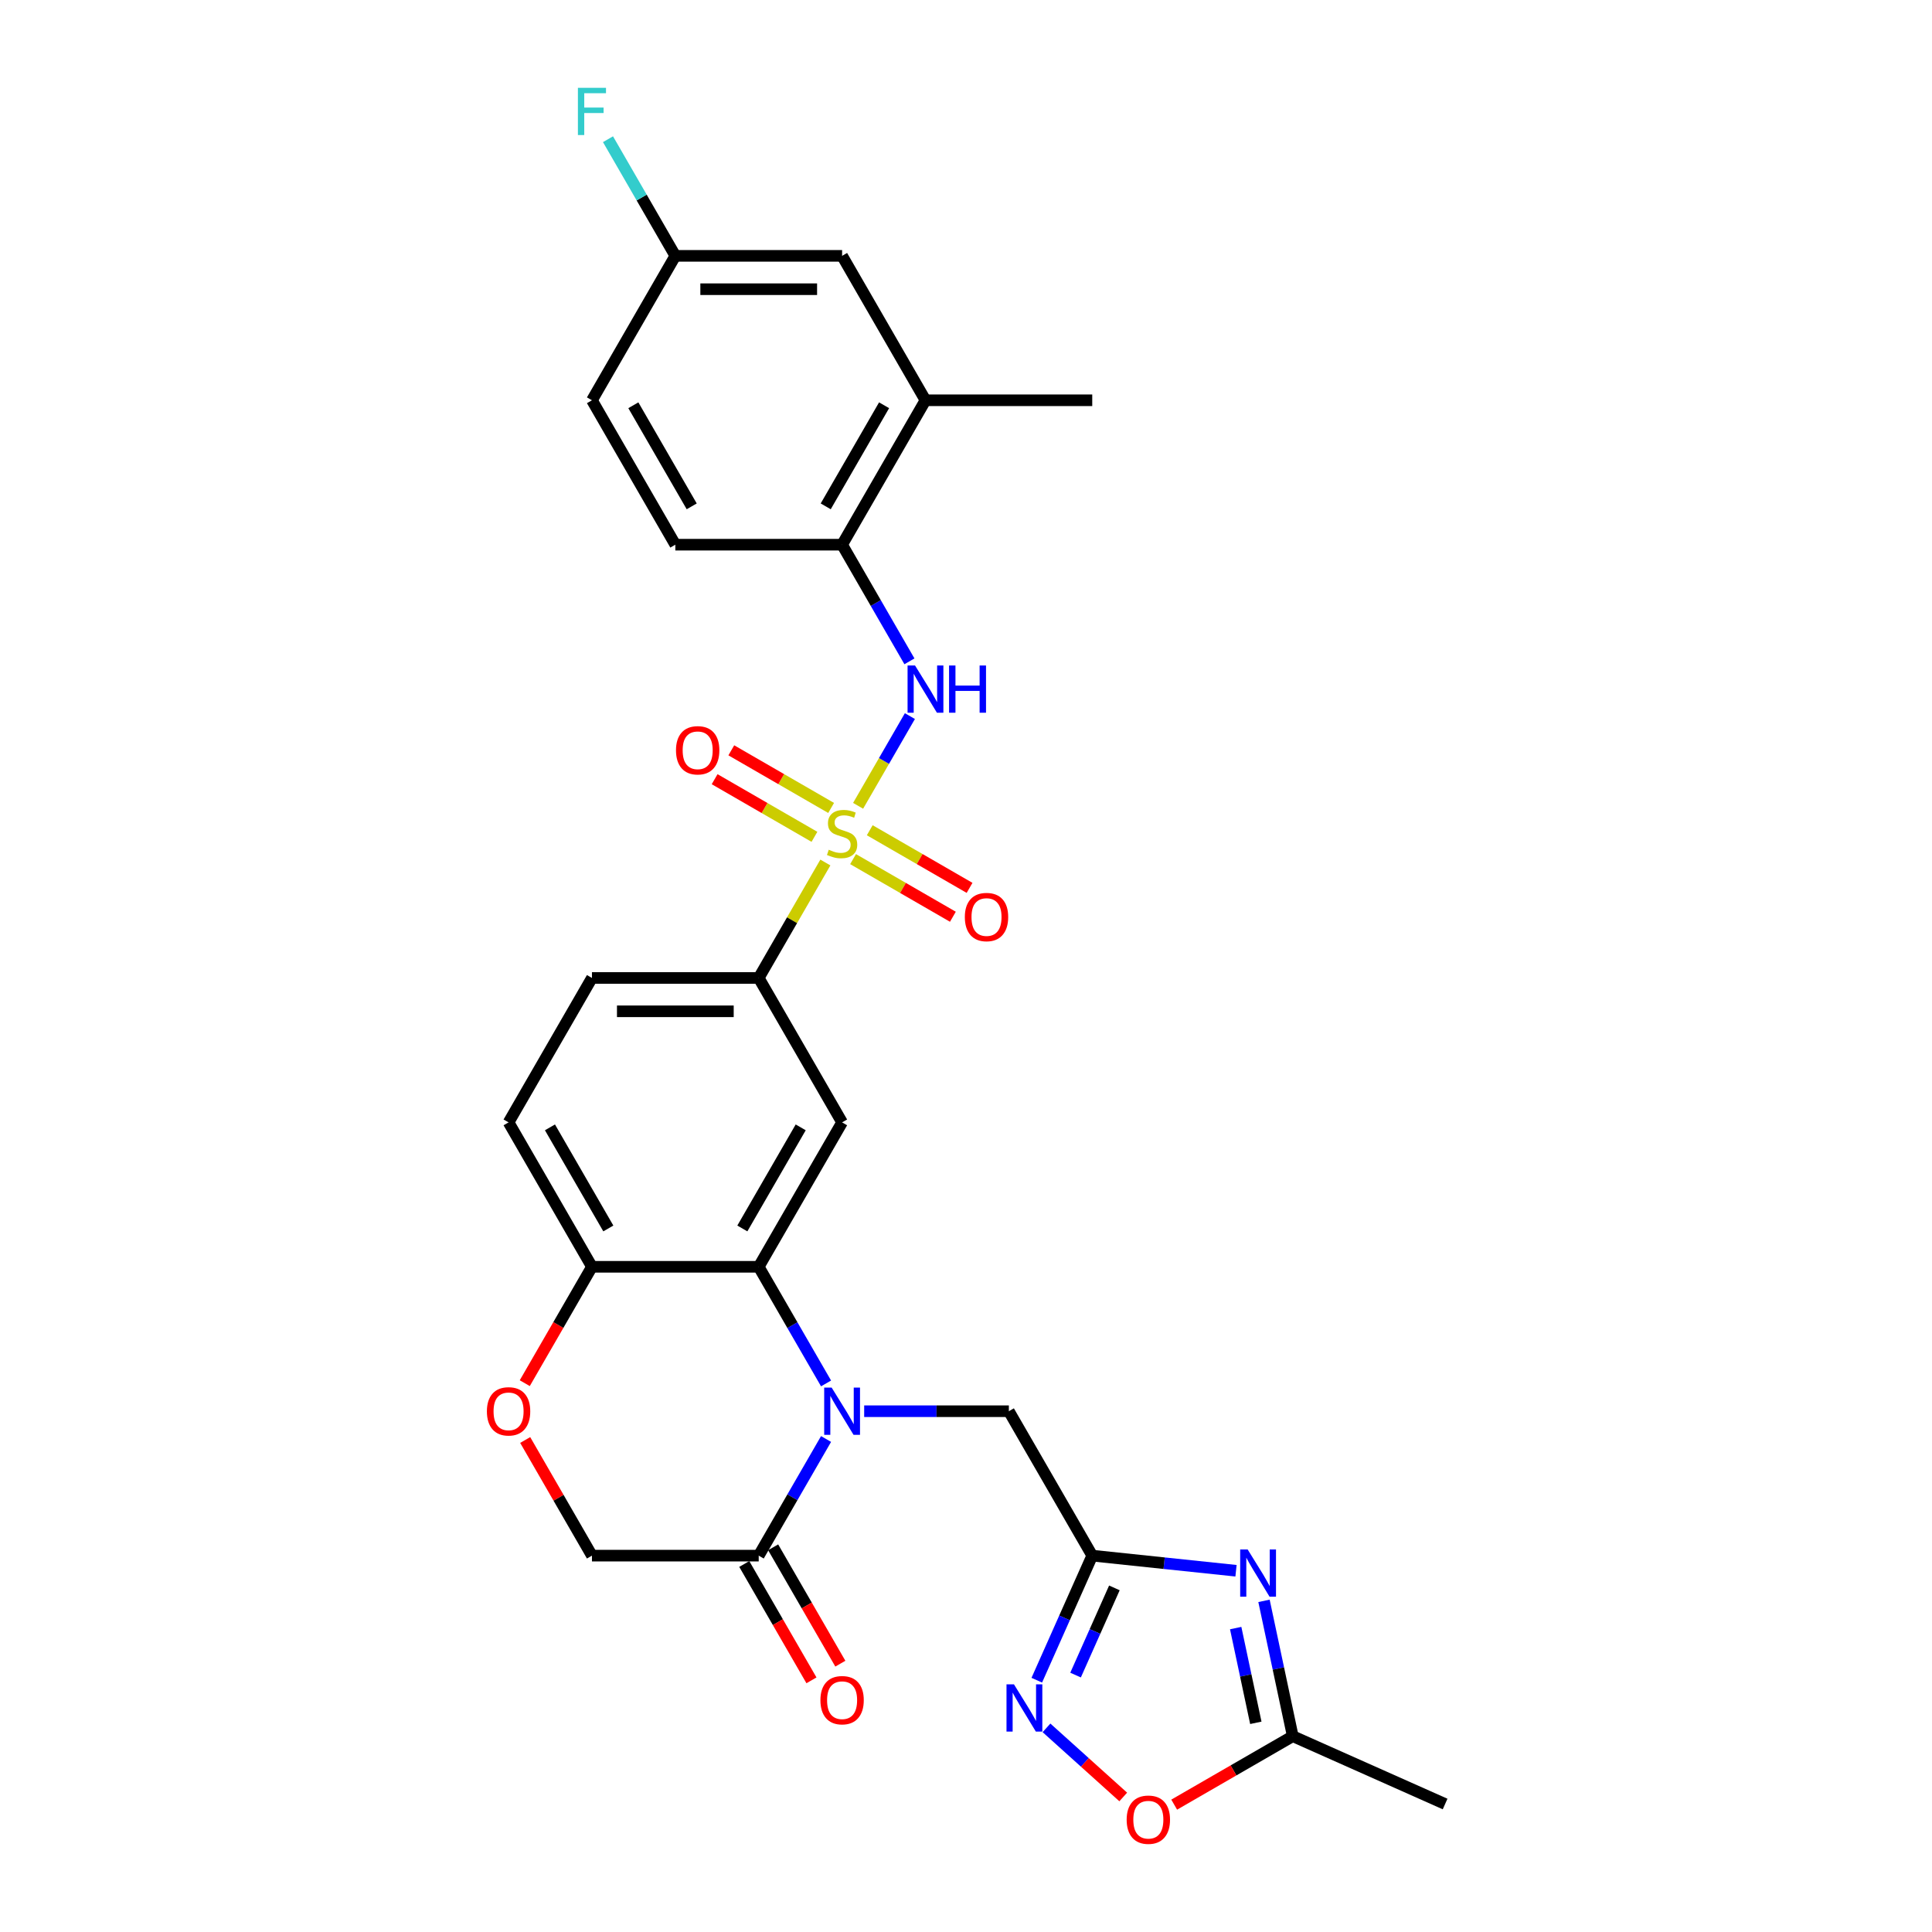 <?xml version='1.0' encoding='iso-8859-1'?>
<svg version='1.1' baseProfile='full'
              xmlns='http://www.w3.org/2000/svg'
                      xmlns:rdkit='http://www.rdkit.org/xml'
                      xmlns:xlink='http://www.w3.org/1999/xlink'
                  xml:space='preserve'
width='1000px' height='1000px' viewBox='0 0 1000 1000'>
<!-- END OF HEADER -->
<rect style='opacity:1.0;fill:#FFFFFF;stroke:none' width='1000' height='1000' x='0' y='0'> </rect>
<path class='bond-4' d='M 444.151,417.09 L 457.557,393.87' style='fill:none;fill-rule:evenodd;stroke:#CCCC00;stroke-width:6px;stroke-linecap:butt;stroke-linejoin:miter;stroke-opacity:1' />
<path class='bond-4' d='M 457.557,393.87 L 470.963,370.65' style='fill:none;fill-rule:evenodd;stroke:#0000FF;stroke-width:6px;stroke-linecap:butt;stroke-linejoin:miter;stroke-opacity:1' />
<path class='bond-8' d='M 427.207,446.438 L 409.959,476.313' style='fill:none;fill-rule:evenodd;stroke:#CCCC00;stroke-width:6px;stroke-linecap:butt;stroke-linejoin:miter;stroke-opacity:1' />
<path class='bond-8' d='M 409.959,476.313 L 392.71,506.188' style='fill:none;fill-rule:evenodd;stroke:#000000;stroke-width:6px;stroke-linecap:butt;stroke-linejoin:miter;stroke-opacity:1' />
<path class='bond-15' d='M 441.548,444.682 L 467.381,459.597' style='fill:none;fill-rule:evenodd;stroke:#CCCC00;stroke-width:6px;stroke-linecap:butt;stroke-linejoin:miter;stroke-opacity:1' />
<path class='bond-15' d='M 467.381,459.597 L 493.214,474.511' style='fill:none;fill-rule:evenodd;stroke:#FF0000;stroke-width:6px;stroke-linecap:butt;stroke-linejoin:miter;stroke-opacity:1' />
<path class='bond-15' d='M 450.179,429.732 L 476.012,444.646' style='fill:none;fill-rule:evenodd;stroke:#CCCC00;stroke-width:6px;stroke-linecap:butt;stroke-linejoin:miter;stroke-opacity:1' />
<path class='bond-15' d='M 476.012,444.646 L 501.845,459.561' style='fill:none;fill-rule:evenodd;stroke:#FF0000;stroke-width:6px;stroke-linecap:butt;stroke-linejoin:miter;stroke-opacity:1' />
<path class='bond-16' d='M 430.189,418.19 L 404.356,403.275' style='fill:none;fill-rule:evenodd;stroke:#CCCC00;stroke-width:6px;stroke-linecap:butt;stroke-linejoin:miter;stroke-opacity:1' />
<path class='bond-16' d='M 404.356,403.275 L 378.523,388.361' style='fill:none;fill-rule:evenodd;stroke:#FF0000;stroke-width:6px;stroke-linecap:butt;stroke-linejoin:miter;stroke-opacity:1' />
<path class='bond-16' d='M 421.557,433.14 L 395.724,418.226' style='fill:none;fill-rule:evenodd;stroke:#CCCC00;stroke-width:6px;stroke-linecap:butt;stroke-linejoin:miter;stroke-opacity:1' />
<path class='bond-16' d='M 395.724,418.226 L 369.891,403.311' style='fill:none;fill-rule:evenodd;stroke:#FF0000;stroke-width:6px;stroke-linecap:butt;stroke-linejoin:miter;stroke-opacity:1' />
<path class='bond-0' d='M 427.566,716.063 L 410.138,685.877' style='fill:none;fill-rule:evenodd;stroke:#0000FF;stroke-width:6px;stroke-linecap:butt;stroke-linejoin:miter;stroke-opacity:1' />
<path class='bond-0' d='M 410.138,685.877 L 392.71,655.691' style='fill:none;fill-rule:evenodd;stroke:#000000;stroke-width:6px;stroke-linecap:butt;stroke-linejoin:miter;stroke-opacity:1' />
<path class='bond-7' d='M 427.566,744.823 L 410.138,775.009' style='fill:none;fill-rule:evenodd;stroke:#0000FF;stroke-width:6px;stroke-linecap:butt;stroke-linejoin:miter;stroke-opacity:1' />
<path class='bond-7' d='M 410.138,775.009 L 392.71,805.195' style='fill:none;fill-rule:evenodd;stroke:#000000;stroke-width:6px;stroke-linecap:butt;stroke-linejoin:miter;stroke-opacity:1' />
<path class='bond-11' d='M 447.296,730.443 L 484.74,730.443' style='fill:none;fill-rule:evenodd;stroke:#0000FF;stroke-width:6px;stroke-linecap:butt;stroke-linejoin:miter;stroke-opacity:1' />
<path class='bond-11' d='M 484.74,730.443 L 522.184,730.443' style='fill:none;fill-rule:evenodd;stroke:#000000;stroke-width:6px;stroke-linecap:butt;stroke-linejoin:miter;stroke-opacity:1' />
<path class='bond-1' d='M 392.71,655.691 L 435.868,580.94' style='fill:none;fill-rule:evenodd;stroke:#000000;stroke-width:6px;stroke-linecap:butt;stroke-linejoin:miter;stroke-opacity:1' />
<path class='bond-1' d='M 384.234,635.847 L 414.444,583.521' style='fill:none;fill-rule:evenodd;stroke:#000000;stroke-width:6px;stroke-linecap:butt;stroke-linejoin:miter;stroke-opacity:1' />
<path class='bond-29' d='M 392.71,655.691 L 306.394,655.691' style='fill:none;fill-rule:evenodd;stroke:#000000;stroke-width:6px;stroke-linecap:butt;stroke-linejoin:miter;stroke-opacity:1' />
<path class='bond-2' d='M 639.757,813.016 L 602.55,809.106' style='fill:none;fill-rule:evenodd;stroke:#0000FF;stroke-width:6px;stroke-linecap:butt;stroke-linejoin:miter;stroke-opacity:1' />
<path class='bond-2' d='M 602.55,809.106 L 565.342,805.195' style='fill:none;fill-rule:evenodd;stroke:#000000;stroke-width:6px;stroke-linecap:butt;stroke-linejoin:miter;stroke-opacity:1' />
<path class='bond-9' d='M 654.242,828.598 L 661.687,863.622' style='fill:none;fill-rule:evenodd;stroke:#0000FF;stroke-width:6px;stroke-linecap:butt;stroke-linejoin:miter;stroke-opacity:1' />
<path class='bond-9' d='M 661.687,863.622 L 669.131,898.647' style='fill:none;fill-rule:evenodd;stroke:#000000;stroke-width:6px;stroke-linecap:butt;stroke-linejoin:miter;stroke-opacity:1' />
<path class='bond-9' d='M 639.589,842.694 L 644.801,867.212' style='fill:none;fill-rule:evenodd;stroke:#0000FF;stroke-width:6px;stroke-linecap:butt;stroke-linejoin:miter;stroke-opacity:1' />
<path class='bond-9' d='M 644.801,867.212 L 650.012,891.729' style='fill:none;fill-rule:evenodd;stroke:#000000;stroke-width:6px;stroke-linecap:butt;stroke-linejoin:miter;stroke-opacity:1' />
<path class='bond-3' d='M 565.342,805.195 L 522.184,730.443' style='fill:none;fill-rule:evenodd;stroke:#000000;stroke-width:6px;stroke-linecap:butt;stroke-linejoin:miter;stroke-opacity:1' />
<path class='bond-5' d='M 565.342,805.195 L 550.989,837.432' style='fill:none;fill-rule:evenodd;stroke:#000000;stroke-width:6px;stroke-linecap:butt;stroke-linejoin:miter;stroke-opacity:1' />
<path class='bond-5' d='M 550.989,837.432 L 536.637,869.668' style='fill:none;fill-rule:evenodd;stroke:#0000FF;stroke-width:6px;stroke-linecap:butt;stroke-linejoin:miter;stroke-opacity:1' />
<path class='bond-5' d='M 576.807,821.888 L 566.76,844.453' style='fill:none;fill-rule:evenodd;stroke:#000000;stroke-width:6px;stroke-linecap:butt;stroke-linejoin:miter;stroke-opacity:1' />
<path class='bond-5' d='M 566.76,844.453 L 556.713,867.019' style='fill:none;fill-rule:evenodd;stroke:#0000FF;stroke-width:6px;stroke-linecap:butt;stroke-linejoin:miter;stroke-opacity:1' />
<path class='bond-13' d='M 470.724,342.304 L 453.296,312.118' style='fill:none;fill-rule:evenodd;stroke:#0000FF;stroke-width:6px;stroke-linecap:butt;stroke-linejoin:miter;stroke-opacity:1' />
<path class='bond-13' d='M 453.296,312.118 L 435.868,281.932' style='fill:none;fill-rule:evenodd;stroke:#000000;stroke-width:6px;stroke-linecap:butt;stroke-linejoin:miter;stroke-opacity:1' />
<path class='bond-10' d='M 541.662,894.339 L 561.524,912.222' style='fill:none;fill-rule:evenodd;stroke:#0000FF;stroke-width:6px;stroke-linecap:butt;stroke-linejoin:miter;stroke-opacity:1' />
<path class='bond-10' d='M 561.524,912.222 L 581.385,930.105' style='fill:none;fill-rule:evenodd;stroke:#FF0000;stroke-width:6px;stroke-linecap:butt;stroke-linejoin:miter;stroke-opacity:1' />
<path class='bond-6' d='M 435.868,580.94 L 392.71,506.188' style='fill:none;fill-rule:evenodd;stroke:#000000;stroke-width:6px;stroke-linecap:butt;stroke-linejoin:miter;stroke-opacity:1' />
<path class='bond-19' d='M 385.235,809.511 L 402.623,839.628' style='fill:none;fill-rule:evenodd;stroke:#000000;stroke-width:6px;stroke-linecap:butt;stroke-linejoin:miter;stroke-opacity:1' />
<path class='bond-19' d='M 402.623,839.628 L 420.011,869.744' style='fill:none;fill-rule:evenodd;stroke:#FF0000;stroke-width:6px;stroke-linecap:butt;stroke-linejoin:miter;stroke-opacity:1' />
<path class='bond-19' d='M 400.185,800.879 L 417.573,830.996' style='fill:none;fill-rule:evenodd;stroke:#000000;stroke-width:6px;stroke-linecap:butt;stroke-linejoin:miter;stroke-opacity:1' />
<path class='bond-19' d='M 417.573,830.996 L 434.961,861.113' style='fill:none;fill-rule:evenodd;stroke:#FF0000;stroke-width:6px;stroke-linecap:butt;stroke-linejoin:miter;stroke-opacity:1' />
<path class='bond-31' d='M 392.71,805.195 L 306.394,805.195' style='fill:none;fill-rule:evenodd;stroke:#000000;stroke-width:6px;stroke-linecap:butt;stroke-linejoin:miter;stroke-opacity:1' />
<path class='bond-21' d='M 392.71,506.188 L 306.394,506.188' style='fill:none;fill-rule:evenodd;stroke:#000000;stroke-width:6px;stroke-linecap:butt;stroke-linejoin:miter;stroke-opacity:1' />
<path class='bond-21' d='M 379.763,523.451 L 319.342,523.451' style='fill:none;fill-rule:evenodd;stroke:#000000;stroke-width:6px;stroke-linecap:butt;stroke-linejoin:miter;stroke-opacity:1' />
<path class='bond-27' d='M 669.131,898.647 L 747.985,933.755' style='fill:none;fill-rule:evenodd;stroke:#000000;stroke-width:6px;stroke-linecap:butt;stroke-linejoin:miter;stroke-opacity:1' />
<path class='bond-32' d='M 669.131,898.647 L 638.445,916.364' style='fill:none;fill-rule:evenodd;stroke:#000000;stroke-width:6px;stroke-linecap:butt;stroke-linejoin:miter;stroke-opacity:1' />
<path class='bond-32' d='M 638.445,916.364 L 607.758,934.081' style='fill:none;fill-rule:evenodd;stroke:#FF0000;stroke-width:6px;stroke-linecap:butt;stroke-linejoin:miter;stroke-opacity:1' />
<path class='bond-12' d='M 271.618,715.925 L 289.006,685.808' style='fill:none;fill-rule:evenodd;stroke:#FF0000;stroke-width:6px;stroke-linecap:butt;stroke-linejoin:miter;stroke-opacity:1' />
<path class='bond-12' d='M 289.006,685.808 L 306.394,655.691' style='fill:none;fill-rule:evenodd;stroke:#000000;stroke-width:6px;stroke-linecap:butt;stroke-linejoin:miter;stroke-opacity:1' />
<path class='bond-18' d='M 271.838,745.341 L 289.116,775.268' style='fill:none;fill-rule:evenodd;stroke:#FF0000;stroke-width:6px;stroke-linecap:butt;stroke-linejoin:miter;stroke-opacity:1' />
<path class='bond-18' d='M 289.116,775.268 L 306.394,805.195' style='fill:none;fill-rule:evenodd;stroke:#000000;stroke-width:6px;stroke-linecap:butt;stroke-linejoin:miter;stroke-opacity:1' />
<path class='bond-17' d='M 435.868,281.932 L 479.026,207.181' style='fill:none;fill-rule:evenodd;stroke:#000000;stroke-width:6px;stroke-linecap:butt;stroke-linejoin:miter;stroke-opacity:1' />
<path class='bond-17' d='M 427.391,262.088 L 457.602,209.762' style='fill:none;fill-rule:evenodd;stroke:#000000;stroke-width:6px;stroke-linecap:butt;stroke-linejoin:miter;stroke-opacity:1' />
<path class='bond-23' d='M 435.868,281.932 L 349.552,281.932' style='fill:none;fill-rule:evenodd;stroke:#000000;stroke-width:6px;stroke-linecap:butt;stroke-linejoin:miter;stroke-opacity:1' />
<path class='bond-14' d='M 306.394,655.691 L 263.236,580.94' style='fill:none;fill-rule:evenodd;stroke:#000000;stroke-width:6px;stroke-linecap:butt;stroke-linejoin:miter;stroke-opacity:1' />
<path class='bond-14' d='M 314.871,635.847 L 284.66,583.521' style='fill:none;fill-rule:evenodd;stroke:#000000;stroke-width:6px;stroke-linecap:butt;stroke-linejoin:miter;stroke-opacity:1' />
<path class='bond-20' d='M 479.026,207.181 L 435.868,132.429' style='fill:none;fill-rule:evenodd;stroke:#000000;stroke-width:6px;stroke-linecap:butt;stroke-linejoin:miter;stroke-opacity:1' />
<path class='bond-28' d='M 479.026,207.181 L 565.342,207.181' style='fill:none;fill-rule:evenodd;stroke:#000000;stroke-width:6px;stroke-linecap:butt;stroke-linejoin:miter;stroke-opacity:1' />
<path class='bond-30' d='M 435.868,132.429 L 349.552,132.429' style='fill:none;fill-rule:evenodd;stroke:#000000;stroke-width:6px;stroke-linecap:butt;stroke-linejoin:miter;stroke-opacity:1' />
<path class='bond-30' d='M 422.921,149.692 L 362.5,149.692' style='fill:none;fill-rule:evenodd;stroke:#000000;stroke-width:6px;stroke-linecap:butt;stroke-linejoin:miter;stroke-opacity:1' />
<path class='bond-22' d='M 306.394,506.188 L 263.236,580.94' style='fill:none;fill-rule:evenodd;stroke:#000000;stroke-width:6px;stroke-linecap:butt;stroke-linejoin:miter;stroke-opacity:1' />
<path class='bond-25' d='M 349.552,281.932 L 306.394,207.181' style='fill:none;fill-rule:evenodd;stroke:#000000;stroke-width:6px;stroke-linecap:butt;stroke-linejoin:miter;stroke-opacity:1' />
<path class='bond-25' d='M 358.029,262.088 L 327.818,209.762' style='fill:none;fill-rule:evenodd;stroke:#000000;stroke-width:6px;stroke-linecap:butt;stroke-linejoin:miter;stroke-opacity:1' />
<path class='bond-24' d='M 349.552,132.429 L 306.394,207.181' style='fill:none;fill-rule:evenodd;stroke:#000000;stroke-width:6px;stroke-linecap:butt;stroke-linejoin:miter;stroke-opacity:1' />
<path class='bond-26' d='M 349.552,132.429 L 332.124,102.243' style='fill:none;fill-rule:evenodd;stroke:#000000;stroke-width:6px;stroke-linecap:butt;stroke-linejoin:miter;stroke-opacity:1' />
<path class='bond-26' d='M 332.124,102.243 L 314.697,72.057' style='fill:none;fill-rule:evenodd;stroke:#33CCCC;stroke-width:6px;stroke-linecap:butt;stroke-linejoin:miter;stroke-opacity:1' />
<path  class='atom-0' d='M 428.963 439.826
Q 429.239 439.929, 430.378 440.413
Q 431.518 440.896, 432.761 441.207
Q 434.038 441.483, 435.281 441.483
Q 437.594 441.483, 438.941 440.378
Q 440.288 439.239, 440.288 437.271
Q 440.288 435.924, 439.597 435.096
Q 438.941 434.267, 437.905 433.818
Q 436.869 433.369, 435.143 432.852
Q 432.968 432.196, 431.656 431.574
Q 430.378 430.953, 429.446 429.641
Q 428.549 428.329, 428.549 426.119
Q 428.549 423.046, 430.62 421.147
Q 432.726 419.248, 436.869 419.248
Q 439.701 419.248, 442.912 420.595
L 442.117 423.253
Q 439.183 422.045, 436.973 422.045
Q 434.591 422.045, 433.279 423.046
Q 431.967 424.013, 432.001 425.705
Q 432.001 427.017, 432.657 427.811
Q 433.348 428.605, 434.314 429.054
Q 435.316 429.502, 436.973 430.02
Q 439.183 430.711, 440.495 431.401
Q 441.807 432.092, 442.739 433.508
Q 443.706 434.889, 443.706 437.271
Q 443.706 440.654, 441.427 442.484
Q 439.183 444.28, 435.419 444.28
Q 433.244 444.28, 431.587 443.796
Q 429.964 443.348, 428.031 442.553
L 428.963 439.826
' fill='#CCCC00'/>
<path  class='atom-1' d='M 430.465 718.221
L 438.475 731.168
Q 439.269 732.446, 440.546 734.759
Q 441.824 737.072, 441.893 737.21
L 441.893 718.221
L 445.138 718.221
L 445.138 742.666
L 441.789 742.666
L 433.192 728.51
Q 432.191 726.852, 431.121 724.954
Q 430.085 723.055, 429.774 722.468
L 429.774 742.666
L 426.598 742.666
L 426.598 718.221
L 430.465 718.221
' fill='#0000FF'/>
<path  class='atom-3' d='M 645.782 801.995
L 653.792 814.943
Q 654.586 816.22, 655.864 818.533
Q 657.141 820.847, 657.21 820.985
L 657.21 801.995
L 660.456 801.995
L 660.456 826.44
L 657.106 826.44
L 648.509 812.284
Q 647.508 810.627, 646.438 808.728
Q 645.402 806.829, 645.091 806.242
L 645.091 826.44
L 641.915 826.44
L 641.915 801.995
L 645.782 801.995
' fill='#0000FF'/>
<path  class='atom-5' d='M 473.623 344.462
L 481.633 357.409
Q 482.427 358.687, 483.704 361
Q 484.982 363.313, 485.051 363.451
L 485.051 344.462
L 488.296 344.462
L 488.296 368.906
L 484.947 368.906
L 476.35 354.751
Q 475.349 353.093, 474.279 351.194
Q 473.243 349.295, 472.932 348.709
L 472.932 368.906
L 469.756 368.906
L 469.756 344.462
L 473.623 344.462
' fill='#0000FF'/>
<path  class='atom-5' d='M 491.231 344.462
L 494.546 344.462
L 494.546 354.854
L 507.044 354.854
L 507.044 344.462
L 510.359 344.462
L 510.359 368.906
L 507.044 368.906
L 507.044 357.616
L 494.546 357.616
L 494.546 368.906
L 491.231 368.906
L 491.231 344.462
' fill='#0000FF'/>
<path  class='atom-6' d='M 524.831 871.826
L 532.841 884.774
Q 533.635 886.051, 534.913 888.364
Q 536.19 890.678, 536.259 890.816
L 536.259 871.826
L 539.505 871.826
L 539.505 896.271
L 536.155 896.271
L 527.558 882.115
Q 526.557 880.458, 525.487 878.559
Q 524.451 876.66, 524.14 876.073
L 524.14 896.271
L 520.964 896.271
L 520.964 871.826
L 524.831 871.826
' fill='#0000FF'/>
<path  class='atom-11' d='M 583.158 941.874
Q 583.158 936.005, 586.059 932.725
Q 588.959 929.445, 594.379 929.445
Q 599.8 929.445, 602.7 932.725
Q 605.601 936.005, 605.601 941.874
Q 605.601 947.813, 602.666 951.196
Q 599.731 954.545, 594.379 954.545
Q 588.993 954.545, 586.059 951.196
Q 583.158 947.847, 583.158 941.874
M 594.379 951.783
Q 598.108 951.783, 600.111 949.297
Q 602.148 946.777, 602.148 941.874
Q 602.148 937.075, 600.111 934.658
Q 598.108 932.207, 594.379 932.207
Q 590.651 932.207, 588.614 934.624
Q 586.611 937.041, 586.611 941.874
Q 586.611 946.812, 588.614 949.297
Q 590.651 951.783, 594.379 951.783
' fill='#FF0000'/>
<path  class='atom-13' d='M 252.015 730.512
Q 252.015 724.643, 254.915 721.363
Q 257.816 718.083, 263.236 718.083
Q 268.657 718.083, 271.557 721.363
Q 274.457 724.643, 274.457 730.512
Q 274.457 736.451, 271.523 739.834
Q 268.588 743.183, 263.236 743.183
Q 257.85 743.183, 254.915 739.834
Q 252.015 736.485, 252.015 730.512
M 263.236 740.421
Q 266.965 740.421, 268.968 737.935
Q 271.005 735.415, 271.005 730.512
Q 271.005 725.713, 268.968 723.296
Q 266.965 720.845, 263.236 720.845
Q 259.507 720.845, 257.47 723.262
Q 255.468 725.679, 255.468 730.512
Q 255.468 735.45, 257.47 737.935
Q 259.507 740.421, 263.236 740.421
' fill='#FF0000'/>
<path  class='atom-16' d='M 499.399 474.663
Q 499.399 468.793, 502.299 465.513
Q 505.199 462.233, 510.62 462.233
Q 516.041 462.233, 518.941 465.513
Q 521.841 468.793, 521.841 474.663
Q 521.841 480.602, 518.906 483.985
Q 515.972 487.334, 510.62 487.334
Q 505.234 487.334, 502.299 483.985
Q 499.399 480.636, 499.399 474.663
M 510.62 484.572
Q 514.349 484.572, 516.351 482.086
Q 518.388 479.566, 518.388 474.663
Q 518.388 469.864, 516.351 467.447
Q 514.349 464.996, 510.62 464.996
Q 506.891 464.996, 504.854 467.412
Q 502.852 469.829, 502.852 474.663
Q 502.852 479.6, 504.854 482.086
Q 506.891 484.572, 510.62 484.572
' fill='#FF0000'/>
<path  class='atom-17' d='M 349.895 388.347
Q 349.895 382.478, 352.795 379.198
Q 355.696 375.918, 361.116 375.918
Q 366.537 375.918, 369.437 379.198
Q 372.337 382.478, 372.337 388.347
Q 372.337 394.286, 369.403 397.669
Q 366.468 401.018, 361.116 401.018
Q 355.73 401.018, 352.795 397.669
Q 349.895 394.32, 349.895 388.347
M 361.116 398.256
Q 364.845 398.256, 366.848 395.77
Q 368.885 393.25, 368.885 388.347
Q 368.885 383.548, 366.848 381.131
Q 364.845 378.68, 361.116 378.68
Q 357.387 378.68, 355.35 381.096
Q 353.348 383.513, 353.348 388.347
Q 353.348 393.284, 355.35 395.77
Q 357.387 398.256, 361.116 398.256
' fill='#FF0000'/>
<path  class='atom-20' d='M 424.647 880.016
Q 424.647 874.146, 427.547 870.866
Q 430.448 867.586, 435.868 867.586
Q 441.289 867.586, 444.189 870.866
Q 447.089 874.146, 447.089 880.016
Q 447.089 885.954, 444.154 889.338
Q 441.22 892.687, 435.868 892.687
Q 430.482 892.687, 427.547 889.338
Q 424.647 885.989, 424.647 880.016
M 435.868 889.925
Q 439.597 889.925, 441.6 887.439
Q 443.637 884.919, 443.637 880.016
Q 443.637 875.217, 441.6 872.8
Q 439.597 870.348, 435.868 870.348
Q 432.139 870.348, 430.102 872.765
Q 428.1 875.182, 428.1 880.016
Q 428.1 884.953, 430.102 887.439
Q 432.139 889.925, 435.868 889.925
' fill='#FF0000'/>
<path  class='atom-27' d='M 299.126 45.455
L 313.662 45.455
L 313.662 48.251
L 302.406 48.251
L 302.406 55.674
L 312.419 55.674
L 312.419 58.505
L 302.406 58.505
L 302.406 69.899
L 299.126 69.899
L 299.126 45.455
' fill='#33CCCC'/>
</svg>
